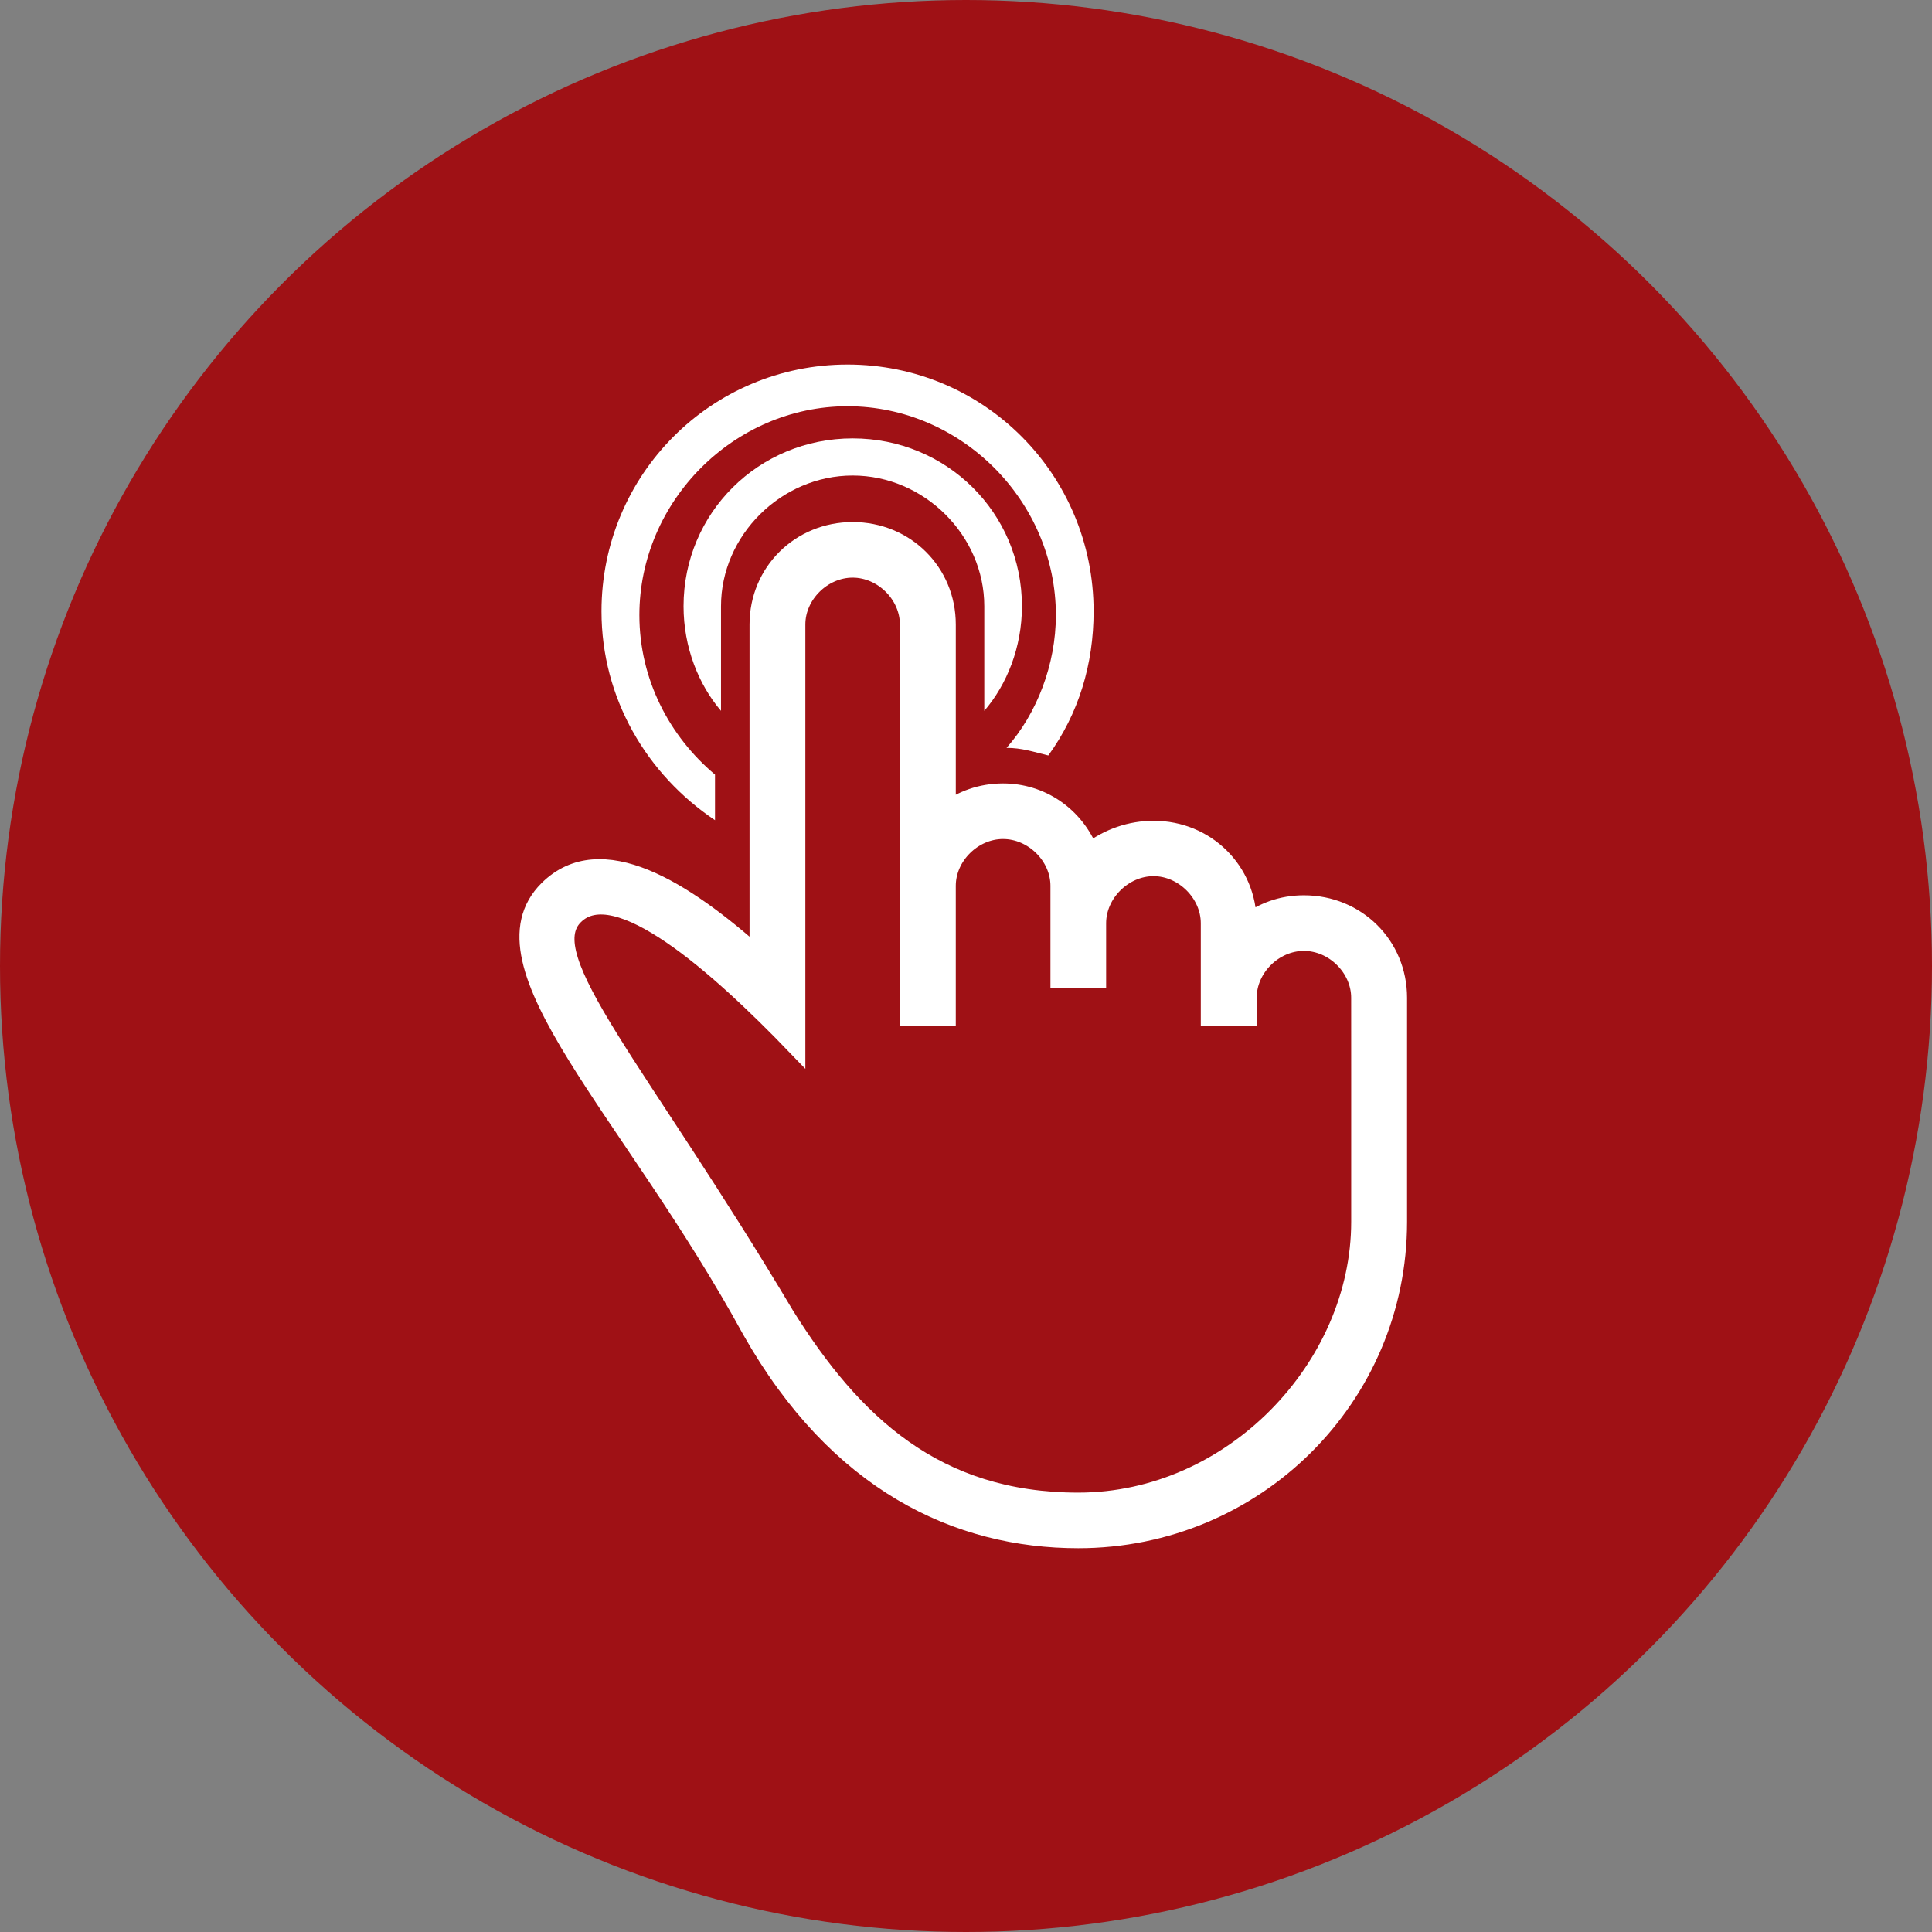 <svg height="106" viewBox="0 0 106 106" width="106" xmlns="http://www.w3.org/2000/svg"><rect x="0" y="0" width="106" height="106" fill="#808080" stroke="none"/><g fill="none" fill-rule="evenodd"><circle cx="53" cy="53" fill="#9f1115" r="53"/><g fill="#fff" transform="translate(28 20)"><path d="m11.229 25v-2.502c-2.485-2.086-4.149-5.207-4.149-8.748 0-6.254 5.193-11.461 11.422-11.461 6.237 0 11.429 5.207 11.429 11.461 0 2.705-1.044 5.41-2.708 7.282.831 0 1.459.213 2.293.417 1.662-2.289 2.485-4.994 2.485-7.912 0-7.496-6.016-13.536-13.499-13.536-7.475 0-13.501 6.04-13.501 13.536 0 4.791 2.495 8.962 6.229 11.464z"/><g transform="translate(0 4)"><path d="m28.069 9.261c0-5.12-4.129-9.208-9.287-9.208s-9.279 4.088-9.279 9.208c0 2.25.825 4.301 2.055 5.74v-5.74c0-3.889 3.304-7.171 7.224-7.171 3.917 0 7.221 3.282 7.221 7.171v5.74c1.24-1.439 2.066-3.489 2.066-5.74z"/><path d="m43.542 25.621c-1.238 0-2.267.41-3.092 1.032 0-2.872-2.277-5.12-5.158-5.12-1.24 0-2.478.41-3.515 1.219-.818-2.04-2.68-3.269-4.745-3.269-1.23 0-2.267.41-3.092 1.019v-10.24c0-2.87-2.267-5.12-5.158-5.12-2.883 0-5.158 2.25-5.158 5.12v18.23c-4.121-3.689-8.665-6.548-11.556-3.689-4.121 4.099 4.544 12.091 11.141 24.169 4.745 8.402 11.355 11.471 17.952 11.471 9.702 0 17.539-7.78 17.539-17.411v-12.291c0-2.87-2.267-5.12-5.158-5.12zm3.092 9.631v7.78c0 7.99-7.01 15.36-15.474 15.36-7.837 0-12.379-4.301-16.087-10.24-8.049-13.519-13.831-19.661-11.554-21.911 2.264-2.258 7.837 2.66 12.167 7.16v-23.14c0-1.638 1.442-3.069 3.095-3.069 1.651 0 3.092 1.431 3.092 3.069v21.512h2.066v-7.171c0-1.641 1.449-3.069 3.092-3.069 1.651 0 3.102 1.428 3.102 3.069v5.12h2.055v-3.069c0-1.641 1.449-3.082 3.102-3.082 1.643 0 3.092 1.441 3.092 3.082v5.12h2.066v-1.032c0-1.638 1.439-3.069 3.092-3.069s3.092 1.431 3.092 3.069z" stroke="#fff"/></g></g></g></svg>